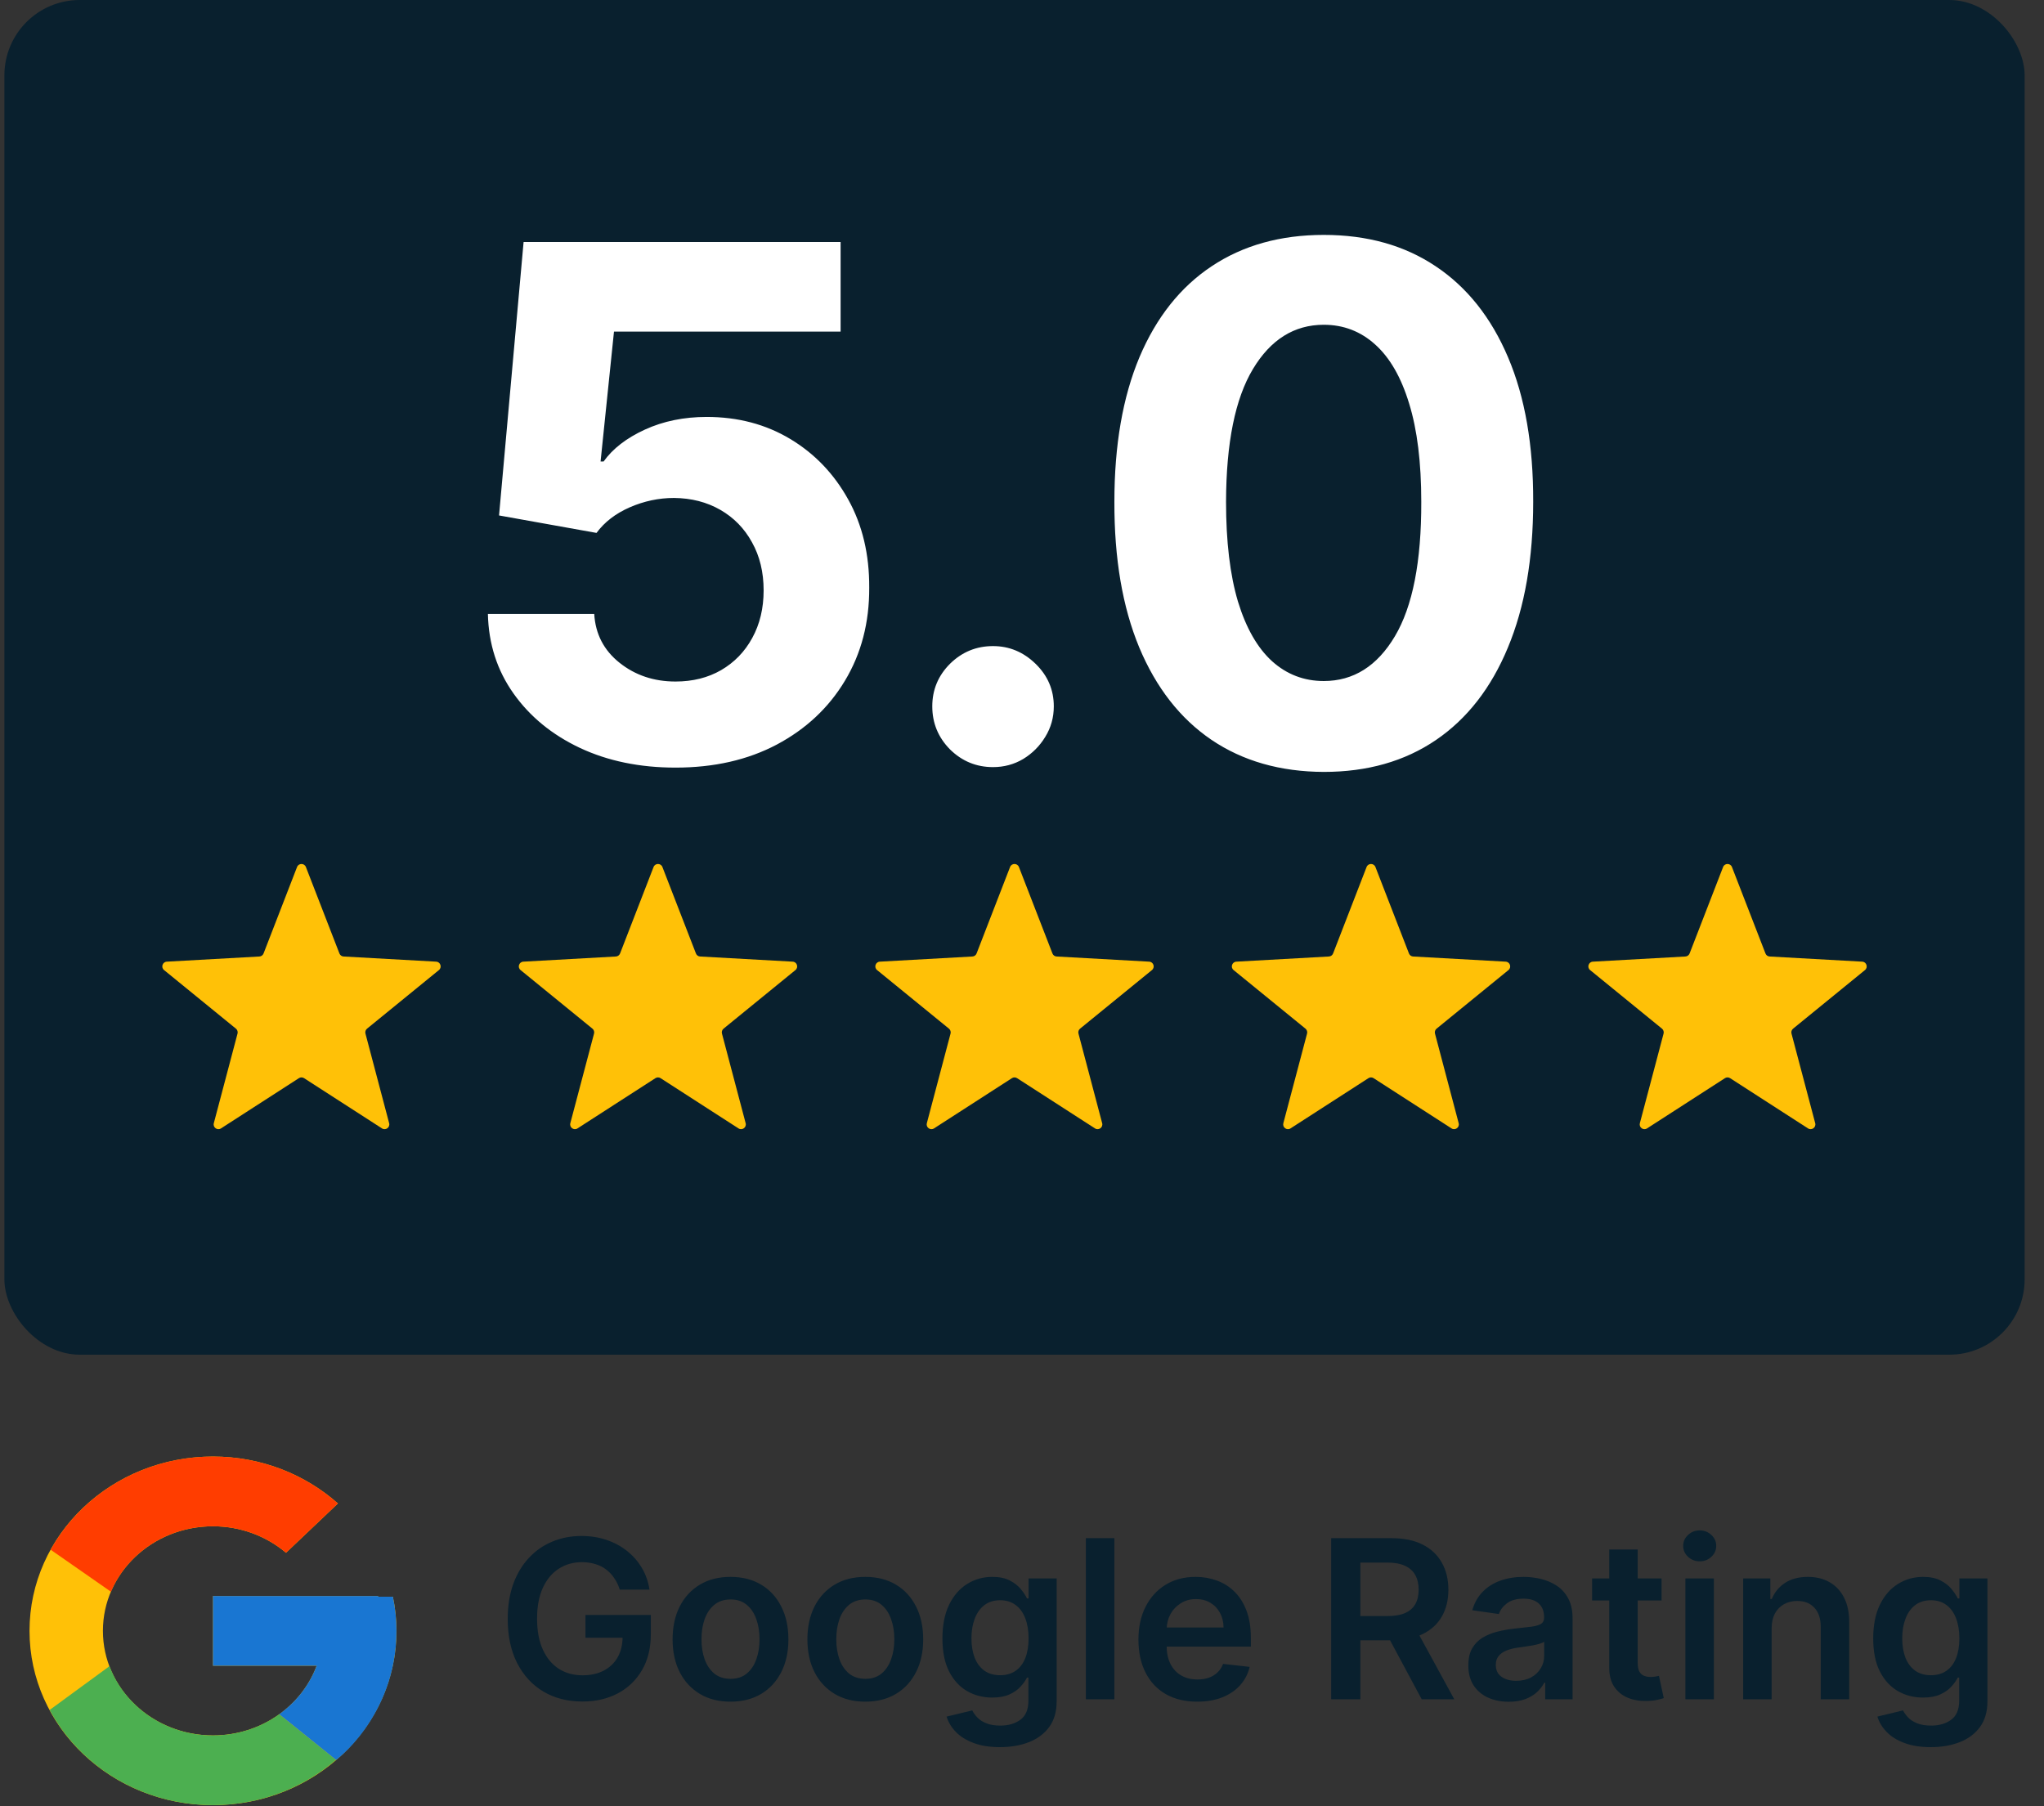 <?xml version="1.0" encoding="UTF-8"?> <svg xmlns="http://www.w3.org/2000/svg" width="86" height="76" viewBox="0 0 86 76" fill="none"><rect x="0" y="0" width="86" height="76" fill="#333333" stroke="none"/><rect x="0.185" width="85" height="57" rx="3.17" fill="#09202E"></rect><path d="M28.422 32.298C26.916 32.298 25.574 32.021 24.395 31.467C23.223 30.913 22.293 30.15 21.604 29.177C20.915 28.204 20.556 27.089 20.528 25.832H25.002C25.052 26.677 25.407 27.362 26.068 27.888C26.728 28.413 27.513 28.676 28.422 28.676C29.146 28.676 29.786 28.516 30.34 28.197C30.901 27.87 31.337 27.419 31.65 26.844C31.97 26.261 32.129 25.594 32.129 24.841C32.129 24.074 31.966 23.399 31.639 22.817C31.32 22.234 30.876 21.78 30.308 21.453C29.739 21.126 29.09 20.959 28.358 20.952C27.719 20.952 27.098 21.084 26.494 21.347C25.897 21.609 25.432 21.968 25.098 22.423L20.997 21.688L22.03 10.182H35.368V13.953H25.833L25.269 19.418H25.396C25.78 18.879 26.359 18.431 27.133 18.076C27.907 17.721 28.774 17.543 29.732 17.543C31.046 17.543 32.218 17.852 33.248 18.47C34.278 19.088 35.091 19.937 35.688 21.016C36.284 22.089 36.579 23.325 36.572 24.724C36.579 26.194 36.238 27.501 35.549 28.644C34.867 29.78 33.912 30.675 32.683 31.329C31.462 31.975 30.041 32.298 28.422 32.298ZM41.781 32.277C41.078 32.277 40.475 32.028 39.97 31.531C39.473 31.027 39.225 30.423 39.225 29.72C39.225 29.024 39.473 28.428 39.97 27.93C40.475 27.433 41.078 27.185 41.781 27.185C42.463 27.185 43.06 27.433 43.571 27.93C44.083 28.428 44.338 29.024 44.338 29.72C44.338 30.189 44.218 30.619 43.976 31.009C43.742 31.393 43.433 31.702 43.049 31.936C42.666 32.163 42.243 32.277 41.781 32.277ZM55.697 32.479C53.865 32.472 52.288 32.021 50.967 31.126C49.653 30.232 48.641 28.935 47.931 27.238C47.228 25.541 46.88 23.499 46.887 21.112C46.887 18.733 47.239 16.705 47.942 15.029C48.652 13.353 49.664 12.078 50.978 11.204C52.299 10.324 53.872 9.884 55.697 9.884C57.523 9.884 59.092 10.324 60.406 11.204C61.727 12.085 62.743 13.364 63.453 15.04C64.163 16.709 64.515 18.733 64.508 21.112C64.508 23.506 64.153 25.551 63.443 27.249C62.739 28.946 61.731 30.242 60.417 31.137C59.103 32.032 57.53 32.479 55.697 32.479ZM55.697 28.655C56.947 28.655 57.945 28.026 58.691 26.769C59.437 25.512 59.806 23.626 59.799 21.112C59.799 19.457 59.629 18.079 59.288 16.979C58.954 15.878 58.478 15.05 57.86 14.496C57.249 13.943 56.528 13.665 55.697 13.665C54.455 13.665 53.46 14.287 52.715 15.53C51.969 16.773 51.592 18.634 51.585 21.112C51.585 22.788 51.752 24.188 52.086 25.31C52.427 26.425 52.906 27.263 53.524 27.824C54.142 28.378 54.867 28.655 55.697 28.655Z" fill="white"></path><path d="M12.498 36.481C12.564 36.311 12.805 36.311 12.871 36.481L14.281 40.118C14.309 40.192 14.378 40.242 14.456 40.246L18.352 40.463C18.534 40.473 18.608 40.702 18.467 40.817L15.443 43.282C15.382 43.332 15.356 43.413 15.376 43.488L16.373 47.26C16.42 47.436 16.225 47.578 16.072 47.479L12.793 45.365C12.727 45.322 12.642 45.322 12.576 45.365L9.298 47.479C9.144 47.578 8.949 47.436 8.996 47.26L9.994 43.488C10.014 43.413 9.988 43.332 9.927 43.282L6.903 40.817C6.761 40.702 6.836 40.473 7.018 40.463L10.913 40.246C10.992 40.242 11.06 40.192 11.089 40.118L12.498 36.481Z" fill="#FFC107"></path><path d="M27.498 36.481C27.564 36.311 27.805 36.311 27.871 36.481L29.281 40.118C29.309 40.192 29.378 40.242 29.456 40.246L33.352 40.463C33.534 40.473 33.608 40.702 33.467 40.817L30.443 43.282C30.382 43.332 30.356 43.413 30.376 43.488L31.373 47.26C31.42 47.436 31.225 47.578 31.072 47.479L27.793 45.365C27.727 45.322 27.642 45.322 27.576 45.365L24.298 47.479C24.144 47.578 23.95 47.436 23.996 47.26L24.994 43.488C25.014 43.413 24.988 43.332 24.927 43.282L21.903 40.817C21.761 40.702 21.836 40.473 22.018 40.463L25.913 40.246C25.992 40.242 26.06 40.192 26.089 40.118L27.498 36.481Z" fill="#FFC107"></path><path d="M42.498 36.481C42.564 36.311 42.805 36.311 42.871 36.481L44.281 40.118C44.309 40.192 44.378 40.242 44.456 40.246L48.352 40.463C48.534 40.473 48.608 40.702 48.467 40.817L45.443 43.282C45.382 43.332 45.356 43.413 45.376 43.488L46.373 47.26C46.42 47.436 46.225 47.578 46.072 47.479L42.793 45.365C42.727 45.322 42.642 45.322 42.576 45.365L39.298 47.479C39.144 47.578 38.95 47.436 38.996 47.26L39.994 43.488C40.014 43.413 39.987 43.332 39.927 43.282L36.903 40.817C36.761 40.702 36.836 40.473 37.018 40.463L40.913 40.246C40.992 40.242 41.06 40.192 41.089 40.118L42.498 36.481Z" fill="#FFC107"></path><path d="M57.498 36.481C57.564 36.311 57.805 36.311 57.871 36.481L59.281 40.118C59.309 40.192 59.378 40.242 59.456 40.246L63.352 40.463C63.534 40.473 63.608 40.702 63.467 40.817L60.443 43.282C60.382 43.332 60.356 43.413 60.376 43.488L61.373 47.26C61.42 47.436 61.225 47.578 61.072 47.479L57.793 45.365C57.727 45.322 57.642 45.322 57.576 45.365L54.298 47.479C54.144 47.578 53.95 47.436 53.996 47.26L54.994 43.488C55.014 43.413 54.987 43.332 54.927 43.282L51.903 40.817C51.761 40.702 51.836 40.473 52.018 40.463L55.913 40.246C55.992 40.242 56.06 40.192 56.089 40.118L57.498 36.481Z" fill="#FFC107"></path><path d="M72.498 36.481C72.564 36.311 72.805 36.311 72.871 36.481L74.281 40.118C74.309 40.192 74.378 40.242 74.456 40.246L78.352 40.463C78.534 40.473 78.608 40.702 78.467 40.817L75.443 43.282C75.382 43.332 75.356 43.413 75.376 43.488L76.374 47.26C76.42 47.436 76.225 47.578 76.072 47.479L72.793 45.365C72.727 45.322 72.642 45.322 72.576 45.365L69.298 47.479C69.144 47.578 68.95 47.436 68.996 47.26L69.994 43.488C70.014 43.413 69.987 43.332 69.927 43.282L66.903 40.817C66.761 40.702 66.836 40.473 67.018 40.463L70.913 40.246C70.992 40.242 71.06 40.192 71.089 40.118L72.498 36.481Z" fill="#FFC107"></path><g clip-path="url(#clip0_6010_709)"><path d="M16.531 67.184H15.909V67.153H8.961V70.087H13.324C12.688 71.794 10.977 73.02 8.961 73.02C6.404 73.02 4.33 71.05 4.33 68.62C4.33 66.19 6.404 64.22 8.961 64.22C10.142 64.22 11.216 64.643 12.034 65.334L14.218 63.26C12.839 62.039 10.995 61.286 8.961 61.286C4.699 61.286 1.242 64.57 1.242 68.62C1.242 72.67 4.699 75.953 8.961 75.953C13.225 75.953 16.681 72.67 16.681 68.62C16.681 68.128 16.628 67.648 16.531 67.184Z" fill="#FFC107"></path><path d="M2.132 65.207L4.668 66.974C5.354 65.359 7.016 64.22 8.961 64.22C10.142 64.22 11.216 64.643 12.034 65.334L14.217 63.26C12.839 62.039 10.995 61.286 8.961 61.286C5.996 61.286 3.425 62.877 2.132 65.207Z" fill="#FF3D00"></path><path d="M8.961 75.953C10.955 75.953 12.767 75.228 14.137 74.049L11.748 72.129C10.947 72.708 9.968 73.021 8.961 73.02C6.954 73.02 5.249 71.803 4.607 70.106L2.089 71.949C3.367 74.324 5.961 75.953 8.961 75.953Z" fill="#4CAF50"></path><path d="M16.531 67.183H15.909V67.153H8.961V70.086H13.324C13.02 70.899 12.471 71.609 11.746 72.129L11.748 72.128L14.137 74.049C13.968 74.195 16.681 72.286 16.681 68.62C16.681 68.128 16.628 67.648 16.531 67.183Z" fill="#1976D2"></path></g><path d="M26.076 66.885C26.021 66.707 25.944 66.547 25.847 66.406C25.752 66.262 25.638 66.14 25.503 66.038C25.371 65.937 25.218 65.86 25.046 65.81C24.874 65.757 24.686 65.73 24.483 65.73C24.119 65.73 23.795 65.822 23.51 66.005C23.226 66.188 23.002 66.457 22.838 66.813C22.677 67.166 22.597 67.596 22.597 68.104C22.597 68.616 22.677 69.049 22.838 69.405C22.999 69.76 23.223 70.03 23.51 70.216C23.797 70.399 24.13 70.49 24.51 70.49C24.854 70.49 25.152 70.424 25.404 70.292C25.657 70.159 25.853 69.972 25.99 69.729C26.127 69.484 26.195 69.197 26.195 68.868L26.473 68.911H24.633V67.951H27.383V68.766C27.383 69.346 27.26 69.848 27.012 70.272C26.765 70.696 26.425 71.022 25.993 71.252C25.56 71.479 25.064 71.593 24.503 71.593C23.879 71.593 23.33 71.453 22.858 71.172C22.388 70.89 22.021 70.489 21.756 69.971C21.493 69.45 21.362 68.832 21.362 68.117C21.362 67.57 21.439 67.081 21.594 66.65C21.75 66.22 21.969 65.855 22.249 65.555C22.529 65.252 22.858 65.023 23.235 64.866C23.613 64.707 24.023 64.628 24.467 64.628C24.842 64.628 25.192 64.683 25.516 64.793C25.841 64.902 26.129 65.056 26.38 65.257C26.634 65.458 26.843 65.696 27.006 65.972C27.169 66.248 27.276 66.552 27.327 66.885H26.076ZM30.736 71.599C30.239 71.599 29.809 71.49 29.445 71.272C29.081 71.053 28.798 70.748 28.597 70.355C28.399 69.962 28.299 69.503 28.299 68.978C28.299 68.452 28.399 67.992 28.597 67.597C28.798 67.202 29.081 66.895 29.445 66.677C29.809 66.459 30.239 66.349 30.736 66.349C31.232 66.349 31.663 66.459 32.027 66.677C32.391 66.895 32.672 67.202 32.871 67.597C33.072 67.992 33.172 68.452 33.172 68.978C33.172 69.503 33.072 69.962 32.871 70.355C32.672 70.748 32.391 71.053 32.027 71.272C31.663 71.49 31.232 71.599 30.736 71.599ZM30.742 70.639C31.012 70.639 31.237 70.565 31.418 70.418C31.599 70.267 31.733 70.067 31.822 69.815C31.912 69.564 31.957 69.283 31.957 68.974C31.957 68.663 31.912 68.382 31.822 68.13C31.733 67.876 31.599 67.674 31.418 67.524C31.237 67.374 31.012 67.299 30.742 67.299C30.466 67.299 30.237 67.374 30.054 67.524C29.873 67.674 29.737 67.876 29.647 68.13C29.558 68.382 29.514 68.663 29.514 68.974C29.514 69.283 29.558 69.564 29.647 69.815C29.737 70.067 29.873 70.267 30.054 70.418C30.237 70.565 30.466 70.639 30.742 70.639ZM36.407 71.599C35.91 71.599 35.48 71.49 35.116 71.272C34.752 71.053 34.469 70.748 34.269 70.355C34.07 69.962 33.971 69.503 33.971 68.978C33.971 68.452 34.07 67.992 34.269 67.597C34.469 67.202 34.752 66.895 35.116 66.677C35.48 66.459 35.91 66.349 36.407 66.349C36.904 66.349 37.334 66.459 37.698 66.677C38.062 66.895 38.343 67.202 38.542 67.597C38.743 67.992 38.843 68.452 38.843 68.978C38.843 69.503 38.743 69.962 38.542 70.355C38.343 70.748 38.062 71.053 37.698 71.272C37.334 71.49 36.904 71.599 36.407 71.599ZM36.414 70.639C36.683 70.639 36.908 70.565 37.089 70.418C37.27 70.267 37.404 70.067 37.493 69.815C37.583 69.564 37.629 69.283 37.629 68.974C37.629 68.663 37.583 68.382 37.493 68.13C37.404 67.876 37.27 67.674 37.089 67.524C36.908 67.374 36.683 67.299 36.414 67.299C36.138 67.299 35.908 67.374 35.725 67.524C35.544 67.674 35.408 67.876 35.318 68.13C35.23 68.382 35.186 68.663 35.186 68.974C35.186 69.283 35.23 69.564 35.318 69.815C35.408 70.067 35.544 70.267 35.725 70.418C35.908 70.565 36.138 70.639 36.414 70.639ZM42.072 73.513C41.641 73.513 41.272 73.454 40.963 73.337C40.654 73.222 40.406 73.068 40.218 72.874C40.03 72.68 39.9 72.464 39.827 72.228L40.907 71.967C40.955 72.066 41.026 72.164 41.118 72.261C41.211 72.361 41.336 72.442 41.492 72.506C41.651 72.573 41.851 72.606 42.092 72.606C42.431 72.606 42.713 72.523 42.936 72.357C43.159 72.194 43.27 71.925 43.27 71.55V70.586H43.21C43.149 70.71 43.058 70.837 42.939 70.967C42.822 71.097 42.666 71.207 42.472 71.295C42.28 71.383 42.039 71.427 41.747 71.427C41.357 71.427 41.002 71.336 40.685 71.152C40.369 70.967 40.118 70.691 39.93 70.325C39.745 69.956 39.652 69.495 39.652 68.941C39.652 68.383 39.745 67.912 39.93 67.528C40.118 67.141 40.37 66.849 40.688 66.65C41.006 66.45 41.36 66.349 41.751 66.349C42.048 66.349 42.294 66.4 42.486 66.501C42.68 66.601 42.834 66.721 42.949 66.862C43.064 67.001 43.151 67.133 43.21 67.256H43.277V66.415H44.458V71.583C44.458 72.017 44.355 72.377 44.147 72.662C43.94 72.947 43.656 73.159 43.297 73.301C42.937 73.442 42.529 73.513 42.072 73.513ZM42.082 70.487C42.335 70.487 42.552 70.425 42.73 70.302C42.909 70.178 43.045 70.001 43.138 69.769C43.23 69.537 43.277 69.259 43.277 68.935C43.277 68.615 43.23 68.334 43.138 68.094C43.047 67.853 42.913 67.667 42.734 67.534C42.557 67.4 42.34 67.332 42.082 67.332C41.815 67.332 41.592 67.402 41.413 67.541C41.234 67.68 41.1 67.871 41.009 68.114C40.919 68.354 40.873 68.628 40.873 68.935C40.873 69.246 40.919 69.518 41.009 69.752C41.102 69.984 41.237 70.165 41.416 70.295C41.597 70.423 41.819 70.487 42.082 70.487ZM46.885 64.721V71.5H45.687V64.721H46.885ZM50.368 71.599C49.858 71.599 49.418 71.493 49.047 71.281C48.679 71.067 48.395 70.765 48.197 70.374C47.998 69.982 47.899 69.519 47.899 68.987C47.899 68.465 47.998 68.005 48.197 67.611C48.397 67.213 48.678 66.904 49.037 66.684C49.397 66.461 49.82 66.349 50.305 66.349C50.618 66.349 50.914 66.4 51.192 66.501C51.472 66.601 51.72 66.755 51.934 66.965C52.15 67.175 52.32 67.442 52.444 67.766C52.567 68.088 52.629 68.472 52.629 68.918V69.285H48.461V68.478H51.48C51.478 68.248 51.428 68.044 51.331 67.865C51.234 67.684 51.099 67.542 50.924 67.438C50.752 67.335 50.551 67.283 50.322 67.283C50.077 67.283 49.862 67.342 49.676 67.462C49.491 67.579 49.346 67.733 49.242 67.925C49.141 68.115 49.089 68.323 49.087 68.551V69.256C49.087 69.551 49.141 69.805 49.249 70.017C49.357 70.227 49.508 70.388 49.703 70.5C49.897 70.611 50.124 70.666 50.385 70.666C50.559 70.666 50.717 70.641 50.858 70.593C50.999 70.542 51.122 70.468 51.225 70.371C51.329 70.274 51.407 70.154 51.46 70.01L52.579 70.136C52.509 70.432 52.374 70.69 52.175 70.911C51.979 71.129 51.727 71.299 51.421 71.421C51.114 71.54 50.763 71.599 50.368 71.599ZM56.008 71.5V64.721H58.55C59.071 64.721 59.508 64.811 59.861 64.992C60.216 65.173 60.484 65.427 60.665 65.753C60.849 66.078 60.94 66.456 60.94 66.889C60.94 67.324 60.847 67.701 60.662 68.021C60.479 68.339 60.209 68.585 59.851 68.759C59.494 68.931 59.054 69.017 58.534 69.017H56.723V67.998H58.368C58.673 67.998 58.922 67.956 59.116 67.872C59.31 67.786 59.454 67.661 59.547 67.498C59.641 67.332 59.689 67.129 59.689 66.889C59.689 66.648 59.641 66.443 59.547 66.273C59.452 66.101 59.307 65.971 59.113 65.882C58.919 65.792 58.668 65.747 58.361 65.747H57.236V71.5H56.008ZM59.51 68.428L61.188 71.5H59.818L58.169 68.428H59.51ZM63.481 71.603C63.159 71.603 62.868 71.545 62.61 71.43C62.354 71.314 62.151 71.141 62.001 70.914C61.853 70.687 61.779 70.406 61.779 70.073C61.779 69.786 61.832 69.549 61.938 69.362C62.044 69.174 62.189 69.024 62.372 68.911C62.555 68.799 62.761 68.714 62.991 68.656C63.223 68.597 63.462 68.554 63.709 68.527C64.007 68.496 64.249 68.469 64.434 68.445C64.62 68.418 64.754 68.378 64.838 68.326C64.924 68.27 64.967 68.185 64.967 68.071V68.051C64.967 67.801 64.893 67.608 64.745 67.471C64.597 67.335 64.385 67.266 64.106 67.266C63.813 67.266 63.58 67.33 63.408 67.458C63.238 67.586 63.123 67.737 63.064 67.912L61.945 67.753C62.033 67.444 62.179 67.186 62.382 66.978C62.585 66.769 62.833 66.612 63.127 66.508C63.42 66.402 63.745 66.349 64.1 66.349C64.345 66.349 64.589 66.378 64.831 66.435C65.074 66.493 65.296 66.588 65.497 66.72C65.698 66.85 65.859 67.028 65.98 67.253C66.104 67.478 66.165 67.759 66.165 68.097V71.5H65.013V70.802H64.974C64.901 70.943 64.798 71.075 64.666 71.199C64.536 71.32 64.371 71.418 64.173 71.493C63.976 71.566 63.746 71.603 63.481 71.603ZM63.792 70.722C64.032 70.722 64.241 70.675 64.418 70.58C64.594 70.483 64.73 70.355 64.825 70.196C64.922 70.037 64.97 69.864 64.97 69.676V69.077C64.933 69.108 64.869 69.136 64.778 69.163C64.69 69.189 64.591 69.213 64.481 69.233C64.37 69.252 64.261 69.27 64.153 69.285C64.045 69.301 63.951 69.314 63.871 69.325C63.693 69.349 63.533 69.389 63.391 69.444C63.25 69.499 63.139 69.577 63.057 69.676C62.975 69.773 62.935 69.899 62.935 70.053C62.935 70.274 63.015 70.441 63.176 70.553C63.337 70.666 63.543 70.722 63.792 70.722ZM69.909 66.415V67.342H66.986V66.415H69.909ZM67.708 65.197H68.906V69.971C68.906 70.132 68.93 70.255 68.979 70.341C69.03 70.425 69.096 70.483 69.178 70.513C69.259 70.544 69.35 70.56 69.449 70.56C69.524 70.56 69.593 70.554 69.654 70.543C69.718 70.532 69.767 70.522 69.8 70.513L70.002 71.45C69.938 71.472 69.846 71.497 69.727 71.523C69.61 71.55 69.467 71.565 69.297 71.57C68.997 71.578 68.726 71.533 68.486 71.434C68.245 71.332 68.054 71.176 67.913 70.964C67.774 70.752 67.706 70.487 67.708 70.169V65.197ZM70.912 71.5V66.415H72.11V71.5H70.912ZM71.514 65.694C71.324 65.694 71.161 65.631 71.024 65.505C70.887 65.377 70.819 65.224 70.819 65.045C70.819 64.864 70.887 64.711 71.024 64.585C71.161 64.457 71.324 64.393 71.514 64.393C71.706 64.393 71.869 64.457 72.004 64.585C72.141 64.711 72.209 64.864 72.209 65.045C72.209 65.224 72.141 65.377 72.004 65.505C71.869 65.631 71.706 65.694 71.514 65.694ZM74.54 68.521V71.5H73.342V66.415H74.487V67.279H74.547C74.664 66.995 74.85 66.769 75.106 66.601C75.365 66.433 75.683 66.349 76.063 66.349C76.414 66.349 76.72 66.424 76.98 66.574C77.243 66.724 77.446 66.942 77.589 67.227C77.735 67.511 77.806 67.856 77.804 68.263V71.5H76.606V68.448C76.606 68.108 76.518 67.842 76.341 67.65C76.167 67.458 75.925 67.362 75.616 67.362C75.406 67.362 75.22 67.409 75.057 67.501C74.896 67.592 74.769 67.723 74.676 67.895C74.586 68.067 74.54 68.276 74.54 68.521ZM81.234 73.513C80.803 73.513 80.434 73.454 80.125 73.337C79.816 73.222 79.567 73.068 79.38 72.874C79.192 72.68 79.062 72.464 78.989 72.228L80.068 71.967C80.117 72.066 80.188 72.164 80.28 72.261C80.373 72.361 80.498 72.442 80.654 72.506C80.813 72.573 81.013 72.606 81.254 72.606C81.593 72.606 81.875 72.523 82.098 72.357C82.32 72.194 82.432 71.925 82.432 71.55V70.586H82.372C82.311 70.71 82.22 70.837 82.101 70.967C81.984 71.097 81.828 71.207 81.634 71.295C81.442 71.383 81.201 71.427 80.909 71.427C80.519 71.427 80.164 71.336 79.847 71.152C79.531 70.967 79.279 70.691 79.092 70.325C78.906 69.956 78.814 69.495 78.814 68.941C78.814 68.383 78.906 67.912 79.092 67.528C79.279 67.141 79.532 66.849 79.85 66.65C80.168 66.45 80.522 66.349 80.913 66.349C81.21 66.349 81.455 66.4 81.647 66.501C81.842 66.601 81.996 66.721 82.111 66.862C82.226 67.001 82.313 67.133 82.372 67.256H82.439V66.415H83.62V71.583C83.62 72.017 83.517 72.377 83.309 72.662C83.102 72.947 82.818 73.159 82.459 73.301C82.099 73.442 81.691 73.513 81.234 73.513ZM81.244 70.487C81.497 70.487 81.714 70.425 81.892 70.302C82.071 70.178 82.207 70.001 82.3 69.769C82.392 69.537 82.439 69.259 82.439 68.935C82.439 68.615 82.392 68.334 82.3 68.094C82.209 67.853 82.075 67.667 81.896 67.534C81.719 67.4 81.502 67.332 81.244 67.332C80.977 67.332 80.754 67.402 80.575 67.541C80.396 67.68 80.261 67.871 80.171 68.114C80.081 68.354 80.035 68.628 80.035 68.935C80.035 69.246 80.081 69.518 80.171 69.752C80.264 69.984 80.4 70.165 80.578 70.295C80.759 70.423 80.981 70.487 81.244 70.487Z" fill="#09202E"></path><defs><clipPath id="clip0_6010_709"><rect width="16" height="15" fill="white" transform="translate(0.821 61)"></rect></clipPath></defs></svg> 
